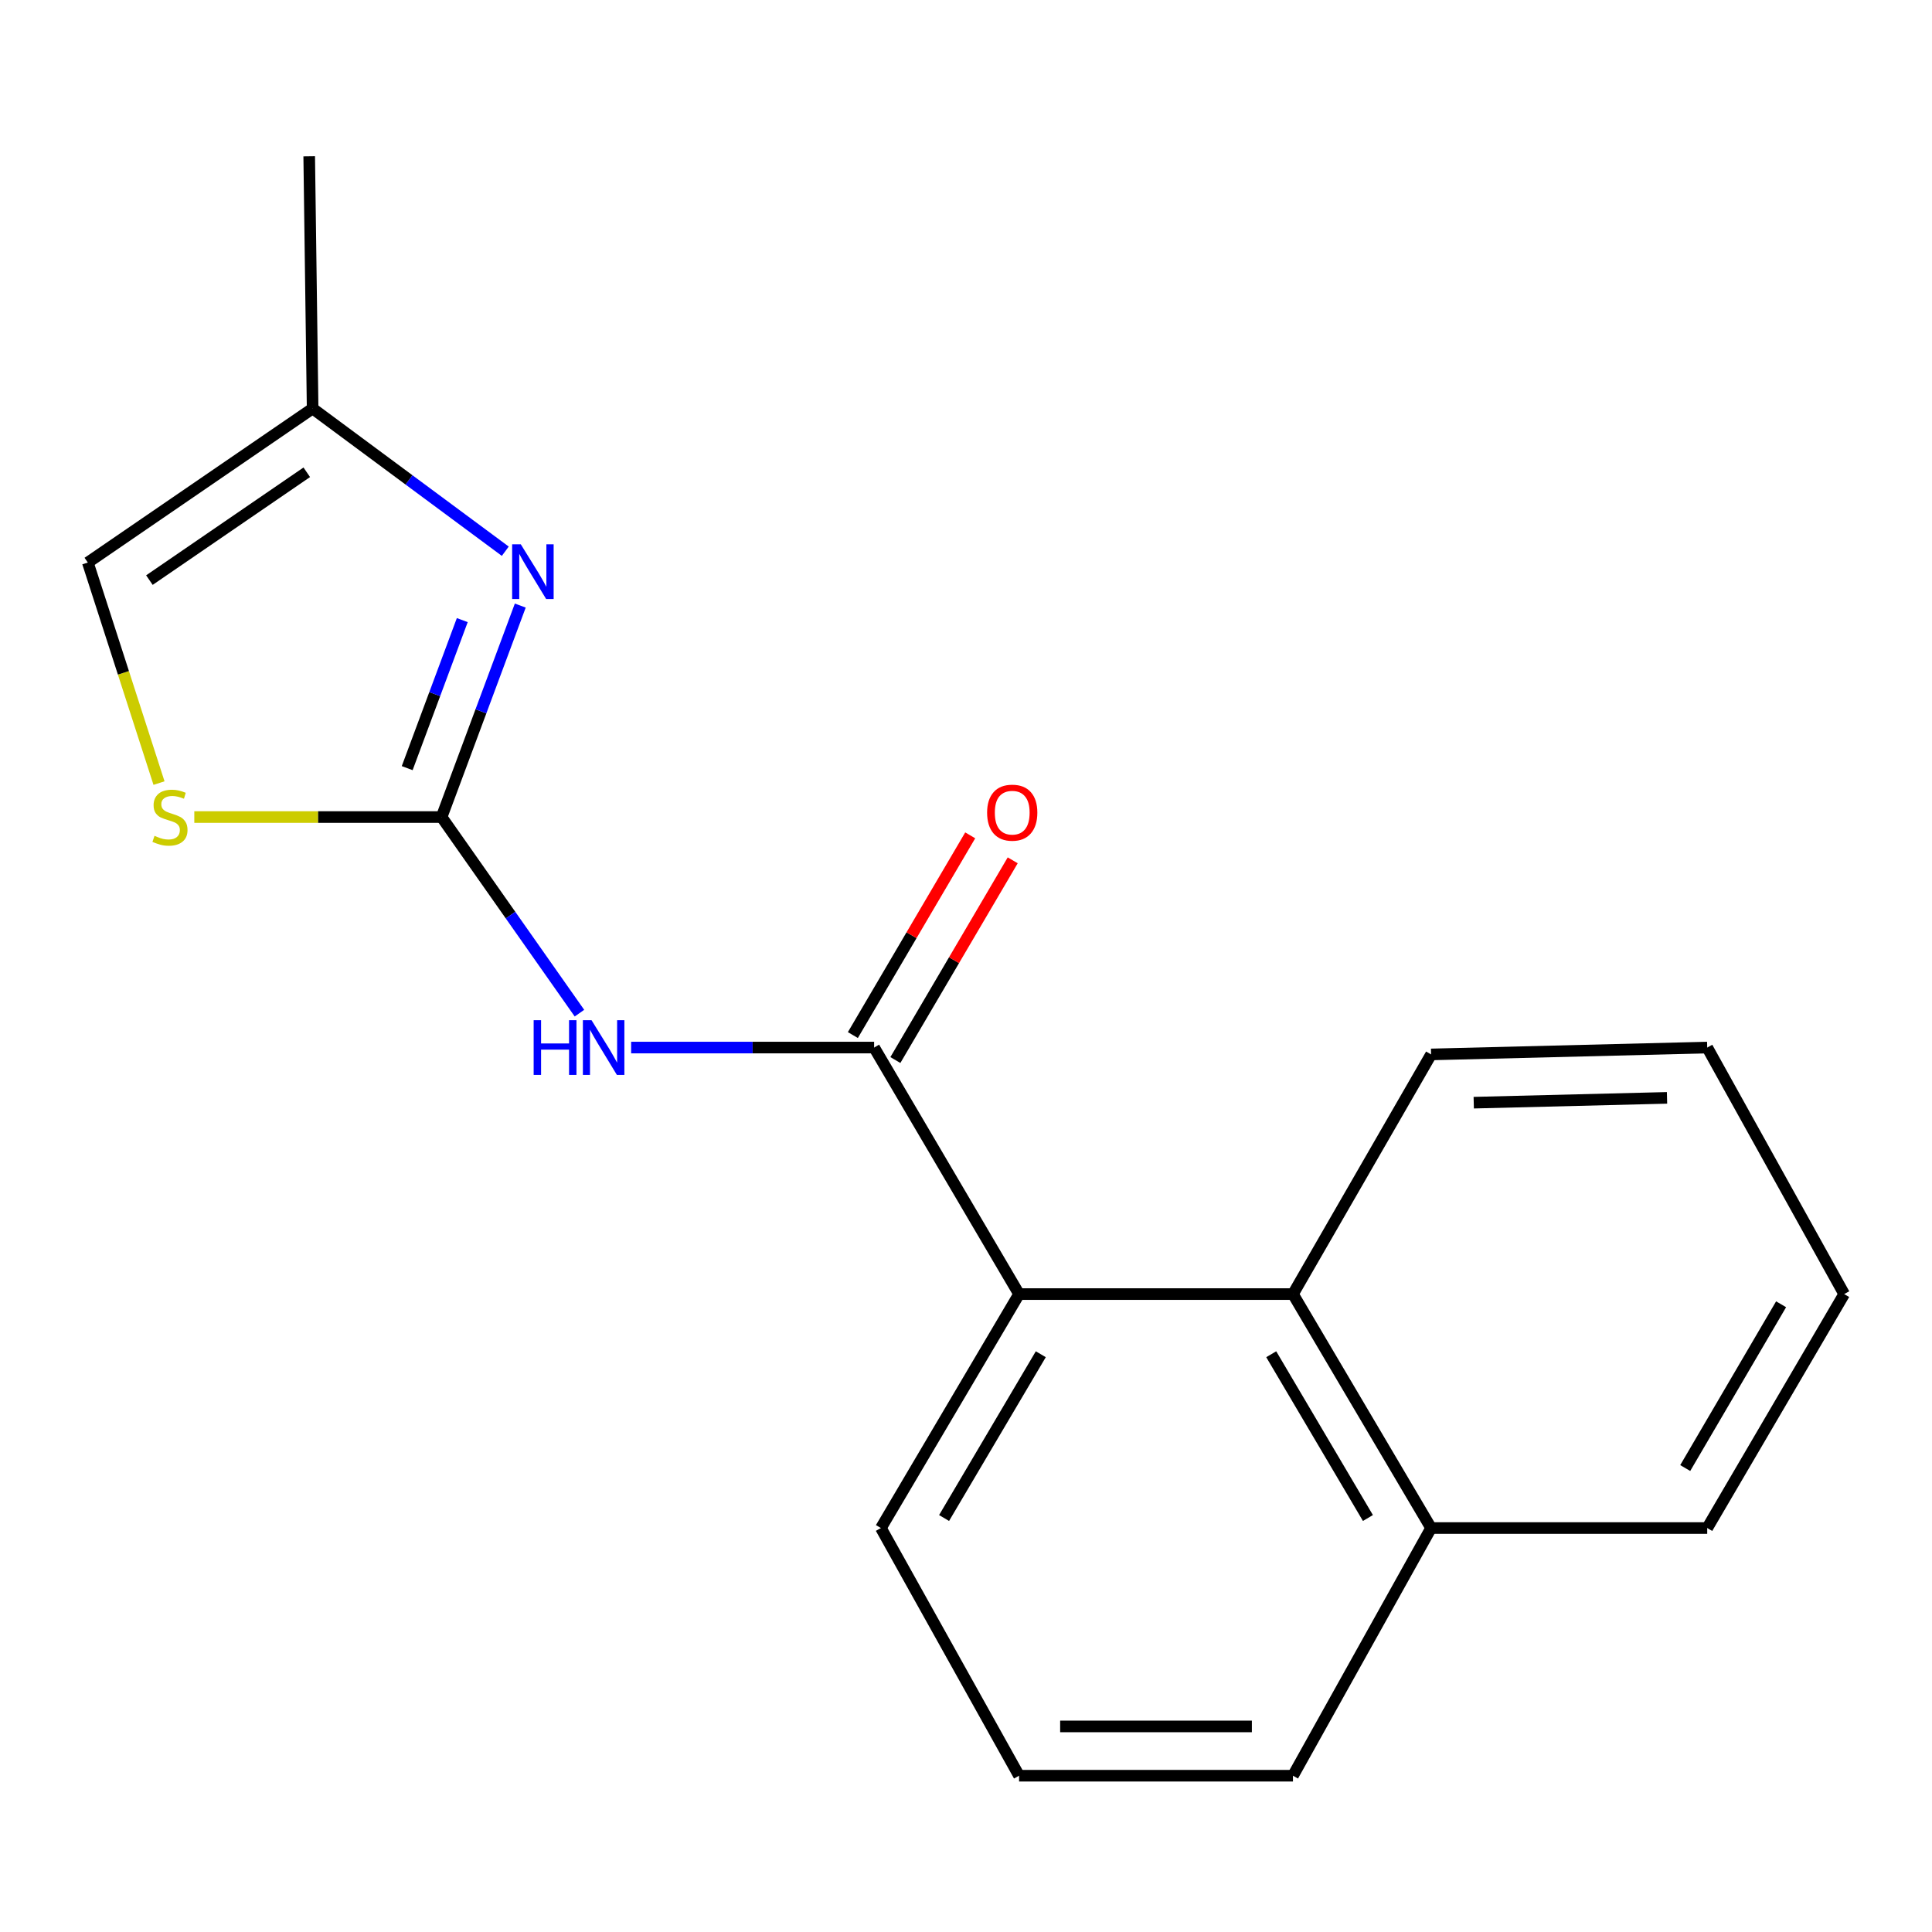 <?xml version='1.0' encoding='iso-8859-1'?>
<svg version='1.1' baseProfile='full'
              xmlns='http://www.w3.org/2000/svg'
                      xmlns:rdkit='http://www.rdkit.org/xml'
                      xmlns:xlink='http://www.w3.org/1999/xlink'
                  xml:space='preserve'
width='1000px' height='1000px' viewBox='0 0 1000 1000'>
<!-- END OF HEADER -->
<rect style='opacity:1.0;fill:#FFFFFF;stroke:none' width='1000' height='1000' x='0' y='0'> </rect>
<path class='bond-0' d='M 228.565,422.903 L 264.243,473.655' style='fill:none;fill-rule:evenodd;stroke:#000000;stroke-width:6px;stroke-linecap:butt;stroke-linejoin:miter;stroke-opacity:1' />
<path class='bond-0' d='M 264.243,473.655 L 299.921,524.407' style='fill:none;fill-rule:evenodd;stroke:#0000FF;stroke-width:6px;stroke-linecap:butt;stroke-linejoin:miter;stroke-opacity:1' />
<path class='bond-2' d='M 228.565,422.903 L 248.93,368.173' style='fill:none;fill-rule:evenodd;stroke:#000000;stroke-width:6px;stroke-linecap:butt;stroke-linejoin:miter;stroke-opacity:1' />
<path class='bond-2' d='M 248.93,368.173 L 269.295,313.444' style='fill:none;fill-rule:evenodd;stroke:#0000FF;stroke-width:6px;stroke-linecap:butt;stroke-linejoin:miter;stroke-opacity:1' />
<path class='bond-2' d='M 210.762,397.586 L 225.017,359.275' style='fill:none;fill-rule:evenodd;stroke:#000000;stroke-width:6px;stroke-linecap:butt;stroke-linejoin:miter;stroke-opacity:1' />
<path class='bond-2' d='M 225.017,359.275 L 239.273,320.965' style='fill:none;fill-rule:evenodd;stroke:#0000FF;stroke-width:6px;stroke-linecap:butt;stroke-linejoin:miter;stroke-opacity:1' />
<path class='bond-4' d='M 228.565,422.903 L 164.57,422.903' style='fill:none;fill-rule:evenodd;stroke:#000000;stroke-width:6px;stroke-linecap:butt;stroke-linejoin:miter;stroke-opacity:1' />
<path class='bond-4' d='M 164.57,422.903 L 100.574,422.903' style='fill:none;fill-rule:evenodd;stroke:#CCCC00;stroke-width:6px;stroke-linecap:butt;stroke-linejoin:miter;stroke-opacity:1' />
<path class='bond-1' d='M 326.678,542.213 L 389.561,542.213' style='fill:none;fill-rule:evenodd;stroke:#0000FF;stroke-width:6px;stroke-linecap:butt;stroke-linejoin:miter;stroke-opacity:1' />
<path class='bond-1' d='M 389.561,542.213 L 452.443,542.213' style='fill:none;fill-rule:evenodd;stroke:#000000;stroke-width:6px;stroke-linecap:butt;stroke-linejoin:miter;stroke-opacity:1' />
<path class='bond-3' d='M 452.443,542.213 L 527.471,669.815' style='fill:none;fill-rule:evenodd;stroke:#000000;stroke-width:6px;stroke-linecap:butt;stroke-linejoin:miter;stroke-opacity:1' />
<path class='bond-8' d='M 463.443,548.675 L 493.812,496.988' style='fill:none;fill-rule:evenodd;stroke:#000000;stroke-width:6px;stroke-linecap:butt;stroke-linejoin:miter;stroke-opacity:1' />
<path class='bond-8' d='M 493.812,496.988 L 524.181,445.3' style='fill:none;fill-rule:evenodd;stroke:#FF0000;stroke-width:6px;stroke-linecap:butt;stroke-linejoin:miter;stroke-opacity:1' />
<path class='bond-8' d='M 441.444,535.75 L 471.813,484.062' style='fill:none;fill-rule:evenodd;stroke:#000000;stroke-width:6px;stroke-linecap:butt;stroke-linejoin:miter;stroke-opacity:1' />
<path class='bond-8' d='M 471.813,484.062 L 502.183,432.375' style='fill:none;fill-rule:evenodd;stroke:#FF0000;stroke-width:6px;stroke-linecap:butt;stroke-linejoin:miter;stroke-opacity:1' />
<path class='bond-6' d='M 261.537,285.313 L 211.677,248.377' style='fill:none;fill-rule:evenodd;stroke:#0000FF;stroke-width:6px;stroke-linecap:butt;stroke-linejoin:miter;stroke-opacity:1' />
<path class='bond-6' d='M 211.677,248.377 L 161.816,211.442' style='fill:none;fill-rule:evenodd;stroke:#000000;stroke-width:6px;stroke-linecap:butt;stroke-linejoin:miter;stroke-opacity:1' />
<path class='bond-5' d='M 527.471,669.815 L 669.234,669.815' style='fill:none;fill-rule:evenodd;stroke:#000000;stroke-width:6px;stroke-linecap:butt;stroke-linejoin:miter;stroke-opacity:1' />
<path class='bond-10' d='M 527.471,669.815 L 455.959,790.911' style='fill:none;fill-rule:evenodd;stroke:#000000;stroke-width:6px;stroke-linecap:butt;stroke-linejoin:miter;stroke-opacity:1' />
<path class='bond-10' d='M 538.714,700.953 L 488.655,785.721' style='fill:none;fill-rule:evenodd;stroke:#000000;stroke-width:6px;stroke-linecap:butt;stroke-linejoin:miter;stroke-opacity:1' />
<path class='bond-7' d='M 82.304,405.322 L 63.879,348.249' style='fill:none;fill-rule:evenodd;stroke:#CCCC00;stroke-width:6px;stroke-linecap:butt;stroke-linejoin:miter;stroke-opacity:1' />
<path class='bond-7' d='M 63.879,348.249 L 45.455,291.176' style='fill:none;fill-rule:evenodd;stroke:#000000;stroke-width:6px;stroke-linecap:butt;stroke-linejoin:miter;stroke-opacity:1' />
<path class='bond-9' d='M 669.234,669.815 L 740.732,790.911' style='fill:none;fill-rule:evenodd;stroke:#000000;stroke-width:6px;stroke-linecap:butt;stroke-linejoin:miter;stroke-opacity:1' />
<path class='bond-9' d='M 657.987,700.952 L 708.036,785.719' style='fill:none;fill-rule:evenodd;stroke:#000000;stroke-width:6px;stroke-linecap:butt;stroke-linejoin:miter;stroke-opacity:1' />
<path class='bond-11' d='M 669.234,669.815 L 740.732,545.771' style='fill:none;fill-rule:evenodd;stroke:#000000;stroke-width:6px;stroke-linecap:butt;stroke-linejoin:miter;stroke-opacity:1' />
<path class='bond-13' d='M 161.816,211.442 L 160.044,80.892' style='fill:none;fill-rule:evenodd;stroke:#000000;stroke-width:6px;stroke-linecap:butt;stroke-linejoin:miter;stroke-opacity:1' />
<path class='bond-18' d='M 161.816,211.442 L 45.455,291.176' style='fill:none;fill-rule:evenodd;stroke:#000000;stroke-width:6px;stroke-linecap:butt;stroke-linejoin:miter;stroke-opacity:1' />
<path class='bond-18' d='M 158.784,244.45 L 77.331,300.263' style='fill:none;fill-rule:evenodd;stroke:#000000;stroke-width:6px;stroke-linecap:butt;stroke-linejoin:miter;stroke-opacity:1' />
<path class='bond-15' d='M 740.732,790.911 L 883.657,790.911' style='fill:none;fill-rule:evenodd;stroke:#000000;stroke-width:6px;stroke-linecap:butt;stroke-linejoin:miter;stroke-opacity:1' />
<path class='bond-19' d='M 740.732,790.911 L 669.234,919.108' style='fill:none;fill-rule:evenodd;stroke:#000000;stroke-width:6px;stroke-linecap:butt;stroke-linejoin:miter;stroke-opacity:1' />
<path class='bond-12' d='M 455.959,790.911 L 527.471,919.108' style='fill:none;fill-rule:evenodd;stroke:#000000;stroke-width:6px;stroke-linecap:butt;stroke-linejoin:miter;stroke-opacity:1' />
<path class='bond-16' d='M 740.732,545.771 L 883.657,542.213' style='fill:none;fill-rule:evenodd;stroke:#000000;stroke-width:6px;stroke-linecap:butt;stroke-linejoin:miter;stroke-opacity:1' />
<path class='bond-16' d='M 762.805,570.744 L 862.853,568.253' style='fill:none;fill-rule:evenodd;stroke:#000000;stroke-width:6px;stroke-linecap:butt;stroke-linejoin:miter;stroke-opacity:1' />
<path class='bond-14' d='M 527.471,919.108 L 669.234,919.108' style='fill:none;fill-rule:evenodd;stroke:#000000;stroke-width:6px;stroke-linecap:butt;stroke-linejoin:miter;stroke-opacity:1' />
<path class='bond-14' d='M 548.735,893.594 L 647.969,893.594' style='fill:none;fill-rule:evenodd;stroke:#000000;stroke-width:6px;stroke-linecap:butt;stroke-linejoin:miter;stroke-opacity:1' />
<path class='bond-20' d='M 883.657,790.911 L 954.545,669.815' style='fill:none;fill-rule:evenodd;stroke:#000000;stroke-width:6px;stroke-linecap:butt;stroke-linejoin:miter;stroke-opacity:1' />
<path class='bond-20' d='M 872.271,759.856 L 921.893,675.089' style='fill:none;fill-rule:evenodd;stroke:#000000;stroke-width:6px;stroke-linecap:butt;stroke-linejoin:miter;stroke-opacity:1' />
<path class='bond-17' d='M 883.657,542.213 L 954.545,669.815' style='fill:none;fill-rule:evenodd;stroke:#000000;stroke-width:6px;stroke-linecap:butt;stroke-linejoin:miter;stroke-opacity:1' />
<path  class='atom-1' d='M 276.218 528.053
L 280.058 528.053
L 280.058 540.093
L 294.538 540.093
L 294.538 528.053
L 298.378 528.053
L 298.378 556.373
L 294.538 556.373
L 294.538 543.293
L 280.058 543.293
L 280.058 556.373
L 276.218 556.373
L 276.218 528.053
' fill='#0000FF'/>
<path  class='atom-1' d='M 306.178 528.053
L 315.458 543.053
Q 316.378 544.533, 317.858 547.213
Q 319.338 549.893, 319.418 550.053
L 319.418 528.053
L 323.178 528.053
L 323.178 556.373
L 319.298 556.373
L 309.338 539.973
Q 308.178 538.053, 306.938 535.853
Q 305.738 533.653, 305.378 532.973
L 305.378 556.373
L 301.698 556.373
L 301.698 528.053
L 306.178 528.053
' fill='#0000FF'/>
<path  class='atom-3' d='M 269.564 281.736
L 278.844 296.736
Q 279.764 298.216, 281.244 300.896
Q 282.724 303.576, 282.804 303.736
L 282.804 281.736
L 286.564 281.736
L 286.564 310.056
L 282.684 310.056
L 272.724 293.656
Q 271.564 291.736, 270.324 289.536
Q 269.124 287.336, 268.764 286.656
L 268.764 310.056
L 265.084 310.056
L 265.084 281.736
L 269.564 281.736
' fill='#0000FF'/>
<path  class='atom-5' d='M 79.979 432.623
Q 80.299 432.743, 81.619 433.303
Q 82.939 433.863, 84.379 434.223
Q 85.859 434.543, 87.299 434.543
Q 89.979 434.543, 91.539 433.263
Q 93.099 431.943, 93.099 429.663
Q 93.099 428.103, 92.299 427.143
Q 91.539 426.183, 90.339 425.663
Q 89.139 425.143, 87.139 424.543
Q 84.619 423.783, 83.099 423.063
Q 81.619 422.343, 80.539 420.823
Q 79.499 419.303, 79.499 416.743
Q 79.499 413.183, 81.899 410.983
Q 84.339 408.783, 89.139 408.783
Q 92.419 408.783, 96.139 410.343
L 95.219 413.423
Q 91.819 412.023, 89.259 412.023
Q 86.499 412.023, 84.979 413.183
Q 83.459 414.303, 83.499 416.263
Q 83.499 417.783, 84.259 418.703
Q 85.059 419.623, 86.179 420.143
Q 87.339 420.663, 89.259 421.263
Q 91.819 422.063, 93.339 422.863
Q 94.859 423.663, 95.939 425.303
Q 97.059 426.903, 97.059 429.663
Q 97.059 433.583, 94.419 435.703
Q 91.819 437.783, 87.459 437.783
Q 84.939 437.783, 83.019 437.223
Q 81.139 436.703, 78.899 435.783
L 79.979 432.623
' fill='#CCCC00'/>
<path  class='atom-9' d='M 510.927 420.63
Q 510.927 413.83, 514.287 410.03
Q 517.647 406.23, 523.927 406.23
Q 530.207 406.23, 533.567 410.03
Q 536.927 413.83, 536.927 420.63
Q 536.927 427.51, 533.527 431.43
Q 530.127 435.31, 523.927 435.31
Q 517.687 435.31, 514.287 431.43
Q 510.927 427.55, 510.927 420.63
M 523.927 432.11
Q 528.247 432.11, 530.567 429.23
Q 532.927 426.31, 532.927 420.63
Q 532.927 415.07, 530.567 412.27
Q 528.247 409.43, 523.927 409.43
Q 519.607 409.43, 517.247 412.23
Q 514.927 415.03, 514.927 420.63
Q 514.927 426.35, 517.247 429.23
Q 519.607 432.11, 523.927 432.11
' fill='#FF0000'/>
</svg>
